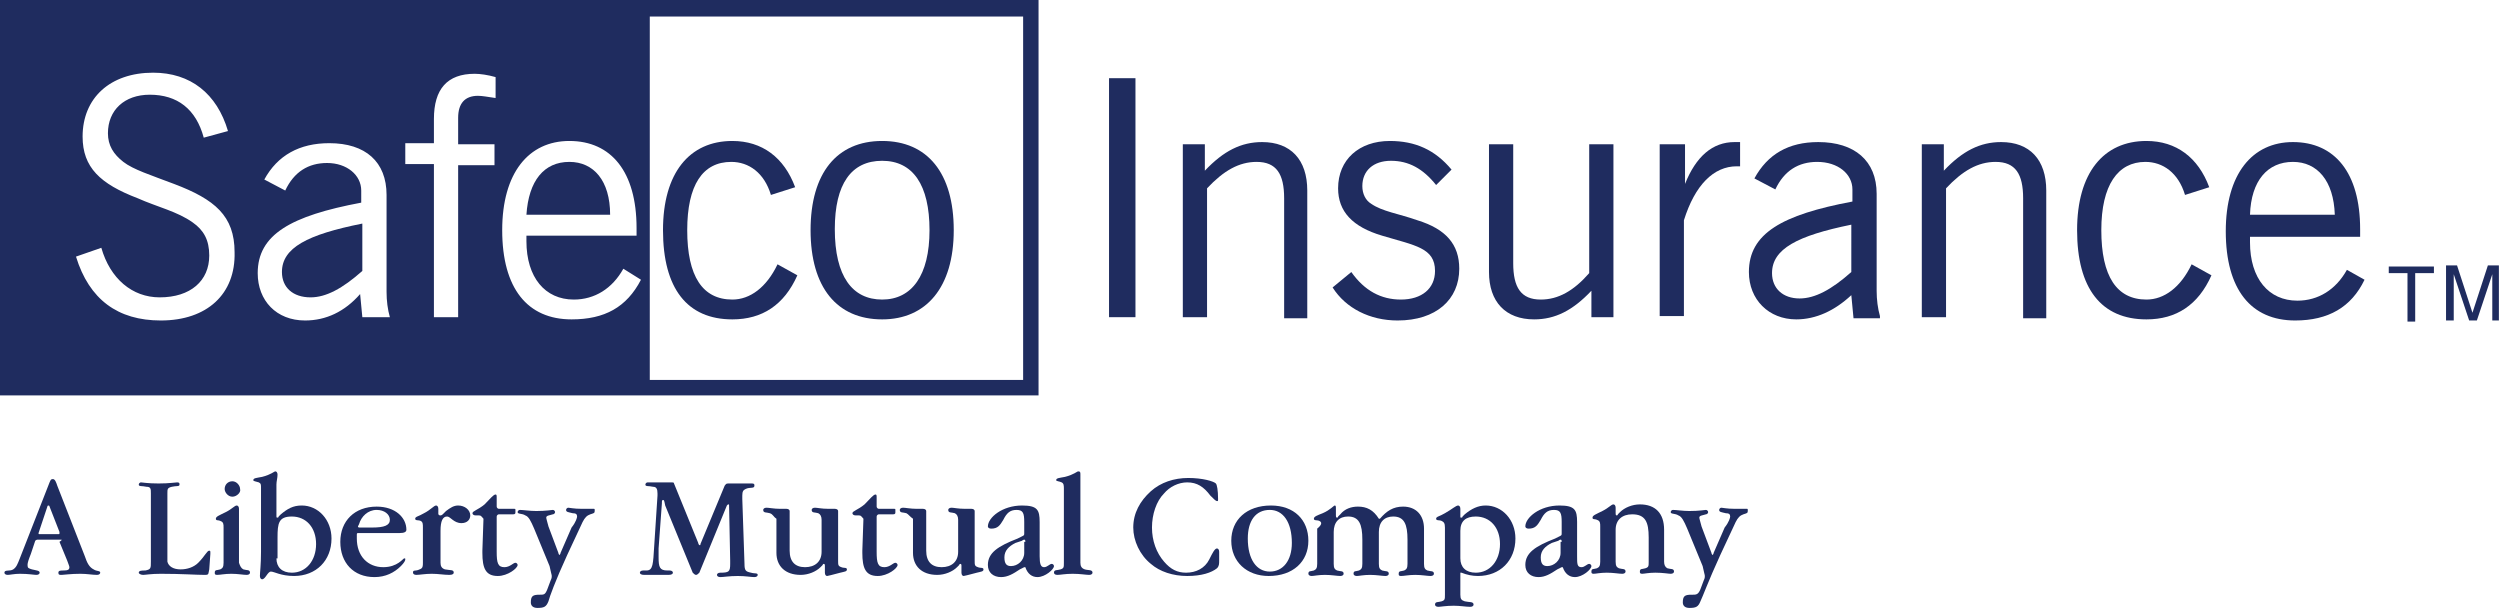<?xml version="1.0" encoding="utf-8"?>
<!-- Generator: Adobe Illustrator 21.1.0, SVG Export Plug-In . SVG Version: 6.00 Build 0)  -->
<svg version="1.1" id="Layer_1" xmlns:sketch="http://www.bohemiancoding.com/sketch/ns"
	 xmlns="http://www.w3.org/2000/svg" xmlns:xlink="http://www.w3.org/1999/xlink" x="0px" y="0px" width="227px" height="55.3px"
	 viewBox="0 0 227 55.3" style="enable-background:new 0 0 227 55.3;" xml:space="preserve">
<style type="text/css">
	.st0{fill:none;}
	.st1{fill-rule:evenodd;clip-rule:evenodd;fill:#1F2C5F;}
</style>
<rect x="-558.1" y="-985.6" class="st0" width="2050.1" height="2448.7"/>
<rect x="100.7" y="7.1" class="st1" width="2.4" height="21.7"/>
<path class="st1" d="M107.4,13.1h2v2.4c1.7-1.8,3.3-2.6,5.2-2.6c2.6,0,4.1,1.6,4.1,4.4v11.6h-2.1V18c0-2.2-0.7-3.3-2.5-3.3
	c-1.6,0-3,0.8-4.5,2.4v11.7h-2.2V13.1z"/>
<path class="st1" d="M122.7,24.7c1.2,1.7,2.7,2.5,4.5,2.5c1.9,0,3.1-1,3.1-2.6c0-2.1-1.8-2.3-4.8-3.2c-2.7-0.8-4-2.2-4-4.3
	c0-2.6,1.9-4.3,4.7-4.3c2.3,0,4.1,0.8,5.6,2.6l-1.4,1.4c-1.2-1.5-2.5-2.2-4.1-2.2c-1.6,0-2.6,0.9-2.6,2.3c0,0.7,0.3,1.3,0.8,1.6
	c1,0.7,2.5,0.9,4.2,1.5c2.6,0.8,3.8,2.2,3.8,4.4c0,2.8-2.1,4.7-5.6,4.7c-2.5,0-4.7-1.1-5.9-3L122.7,24.7z"/>
<path class="st1" d="M146.5,28.8h-2v-2.4c-1.7,1.8-3.3,2.6-5.2,2.6c-2.6,0-4.1-1.6-4.1-4.3V13.1h2.2v10.8c0,2.2,0.7,3.3,2.5,3.3
	c1.6,0,3-0.8,4.4-2.4V13.1h2.2V28.8z"/>
<path class="st1" d="M150.8,13.1h2.2v3.6c1-2.5,2.5-3.8,4.5-3.8c0.2,0,0.3,0,0.5,0v2.2h-0.3c-2.1,0-3.8,1.7-4.8,4.9v8.7h-2.2V13.1z"
	/>
<path class="st1" d="M168.1,20.4c-4.9,1-7.2,2.2-7.2,4.4c0,1.4,1,2.3,2.5,2.3c1.4,0,2.9-0.8,4.7-2.4V20.4z M163.1,29
	c-2.5,0-4.3-1.8-4.3-4.3c0-3.5,3-5.2,9.4-6.4v-1.1c0-1.4-1.3-2.5-3.2-2.5c-1.7,0-3,0.8-3.8,2.5l-1.9-1c1.2-2.2,3.1-3.3,5.8-3.3
	c3.3,0,5.3,1.7,5.3,4.7v8.8c0,0.8,0.1,1.6,0.3,2.3v0.2h-2.4l-0.2-2.1C166.6,28.2,164.9,29,163.1,29z"/>
<path class="st1" d="M174.5,13.1h2v2.4c1.7-1.8,3.3-2.6,5.2-2.6c2.6,0,4.1,1.6,4.1,4.4v11.6h-2.1V18c0-2.2-0.7-3.3-2.5-3.3
	c-1.6,0-3,0.8-4.5,2.4v11.7h-2.2V13.1z"/>
<path class="st1" d="M194.9,29c-4.1,0-6.3-2.8-6.3-8.1c0-5.2,2.4-8.1,6.3-8.1c2.7,0,4.7,1.5,5.7,4.2l-2.2,0.7c-0.6-2-2-3-3.6-3
	c-2.5,0-4,2.1-4,6.2c0,4.2,1.4,6.3,4.1,6.3c1.6,0,3.1-1.1,4.1-3.2l1.8,1C199.6,27.7,197.6,29,194.9,29"/>
<path class="st1" d="M212,19.5c-0.1-3.1-1.6-4.8-3.8-4.8c-2.3,0-3.8,1.7-3.9,4.8H212z M214.7,25.4c-1.2,2.5-3.3,3.7-6.3,3.7
	c-4,0-6.3-2.8-6.3-8.1c0-5.2,2.4-8.1,6.1-8.1c3.8,0,6.1,2.8,6.1,7.9v0.7h-10v0.5c0,3.3,1.7,5.3,4.3,5.3c1.9,0,3.5-1,4.5-2.8
	L214.7,25.4z"/>
<path class="st1" d="M94.3,0H59v0H0v35.9h59v0h35.3V0z M14.6,29.1c-3.9,0-6.5-1.9-7.7-5.8l2.3-0.8c0.8,2.8,2.8,4.5,5.3,4.5
	c2.8,0,4.5-1.5,4.5-3.8c0-1.4-0.5-2.3-1.5-3c-1.4-1-3.2-1.4-5-2.2c-3.4-1.3-5-2.8-5-5.6c0-3.5,2.5-5.8,6.4-5.8
	c3.4,0,5.8,1.9,6.8,5.3l-2.2,0.6c-0.7-2.6-2.4-3.9-4.9-3.9c-2.3,0-3.8,1.4-3.8,3.5c0,1.1,0.5,1.9,1.4,2.6c0.9,0.7,2.5,1.2,4.6,2
	c3.7,1.4,5.5,2.9,5.5,6.2C21.4,26.7,18.8,29.1,14.6,29.1z M35.3,28.8h-2.4l-0.2-2.1c-1.4,1.6-3.1,2.4-5,2.4c-2.6,0-4.3-1.8-4.3-4.3
	c0-3.5,3-5.2,9.4-6.4v-1.1c0-1.4-1.3-2.5-3.1-2.5c-1.7,0-3,0.8-3.8,2.5l-1.9-1c1.2-2.2,3.2-3.3,5.9-3.3c3.3,0,5.2,1.7,5.2,4.7v8.8
	c0,0.8,0.1,1.6,0.3,2.3V28.8z M45,8.9c-0.7-0.1-1.2-0.2-1.6-0.2c-1.2,0-1.8,0.7-1.8,2v2.4h3.3v1.9h-3.3v13.8h-2.2V14.9h-2.6v-1.9
	h2.6v-2.2c0-2.7,1.2-4.1,3.7-4.1c0.5,0,1.2,0.1,1.9,0.3V8.9z M51.9,29c-4,0-6.3-2.8-6.3-8.1c0-5.2,2.4-8.1,6.1-8.1
	c3.8,0,6.1,2.8,6.1,7.9v0.7h-10v0.5c0,3.3,1.7,5.3,4.3,5.3c1.9,0,3.5-1,4.5-2.8l1.6,1C56.9,27.9,54.9,29,51.9,29z M59,34.5h33.9v-33
	H59V34.5z"/>
<path class="st1" d="M51.7,14.7c-2.3,0-3.7,1.7-3.9,4.8h7.6C55.4,16.4,53.9,14.7,51.7,14.7"/>
<path class="st1" d="M25.6,24.7c0,1.4,1,2.3,2.6,2.3c1.4,0,2.9-0.8,4.7-2.4v-4.3C27.9,21.3,25.6,22.5,25.6,24.7"/>
<path class="st1" d="M66.5,29c-4.1,0-6.3-2.8-6.3-8.1c0-5.2,2.4-8.1,6.3-8.1c2.7,0,4.7,1.5,5.7,4.2L70,17.7c-0.6-2-2-3-3.6-3
	c-2.6,0-4,2.1-4,6.2c0,4.2,1.4,6.3,4.1,6.3c1.6,0,3.1-1.1,4.1-3.2l1.8,1C71.2,27.7,69.2,29,66.5,29"/>
<path class="st1" d="M80.1,27.2c2.7,0,4.3-2.2,4.3-6.3c0-4.1-1.5-6.3-4.3-6.3c-2.8,0-4.3,2.1-4.3,6.2C75.8,25.1,77.4,27.2,80.1,27.2
	 M80.1,12.8c4.1,0,6.5,2.9,6.5,8.1c0,5.2-2.5,8.1-6.5,8.1c-4.1,0-6.5-2.9-6.5-8.1C73.6,15.7,76,12.8,80.1,12.8"/>
<polygon class="st1" points="216.9,24.2 221,24.2 221,24.8 219.3,24.8 219.3,29.2 218.6,29.2 218.6,24.8 216.9,24.8 "/>
<path class="st1" d="M226.3,29.2v-3c0-0.1,0-0.8,0-1.3h0l-1.4,4.2h-0.7l-1.4-4.2h0c0,0.5,0,1.1,0,1.2v3h-0.7v-5h1l1.4,4.3h0l1.4-4.3
	h1v5H226.3z"/>
<path class="st1" d="M2.5,51.3c0,0.3,0.1,0.3,0.4,0.4c0.4,0.1,0.7,0.1,0.7,0.3c0,0.1-0.1,0.2-0.3,0.2c-0.2,0-0.7-0.1-1.5-0.1
	c-0.5,0-0.9,0.1-1.1,0.1c-0.2,0-0.3-0.1-0.3-0.2c0-0.3,0.5-0.1,0.8-0.3c0.3-0.2,0.4-0.5,0.6-1l2.7-6.9c0.1-0.2,0.1-0.3,0.3-0.3
	c0.2,0,0.3,0.3,0.4,0.6l2.5,6.4c0.2,0.6,0.4,1,0.8,1.2c0.3,0.2,0.6,0.1,0.6,0.3c0,0.1-0.1,0.2-0.3,0.2c-0.4,0-0.9-0.1-1.5-0.1
	c-0.9,0-1.5,0.1-1.7,0.1c-0.2,0-0.3,0-0.3-0.2c0-0.2,0.2-0.2,0.5-0.2c0.4,0,0.5-0.1,0.5-0.3c0-0.1-0.1-0.3-0.2-0.6l-0.7-1.7
	C5.7,49,5.6,49,5.5,49H3.4c-0.1,0-0.2,0.1-0.2,0.1l-0.4,1.2C2.6,50.8,2.5,51.1,2.5,51.3 M3.5,48.4c0,0.1,0,0.1,0.1,0.1h1.7
	c0.1,0,0.1,0,0.1-0.1c0,0,0-0.1,0-0.1l-0.9-2.3c0-0.1-0.1-0.1-0.1-0.1c0,0-0.1,0-0.1,0.1l-0.8,2.4C3.5,48.3,3.5,48.3,3.5,48.4"/>
<path class="st1" d="M16.4,51.7c0.6,0,1.2-0.2,1.6-0.6c0.6-0.6,0.8-1.1,1-1.1c0.1,0,0.1,0.1,0.1,0.1c0,0.1,0,0.1,0,0.2L19,51.7
	c-0.1,0.4,0,0.5-0.4,0.5c-0.8,0-2.1-0.1-4-0.1c-0.9,0-1.4,0.1-1.6,0.1c-0.2,0-0.4-0.1-0.4-0.2c0-0.2,0.3-0.2,0.6-0.2
	c0.5-0.1,0.5-0.2,0.5-0.8v-6.2c0-0.4,0-0.6-0.4-0.6c-0.4-0.1-0.7,0-0.7-0.2c0-0.1,0.1-0.2,0.2-0.2c0.1,0,0.6,0.1,1.6,0.1
	c1,0,1.5-0.1,1.7-0.1c0.2,0,0.2,0.1,0.2,0.2c0,0.2-0.3,0.1-0.7,0.2c-0.4,0.1-0.4,0.2-0.4,0.6v6.2C15.3,51.4,15.7,51.7,16.4,51.7"/>
<path class="st1" d="M22.1,51.7c0.3,0.1,0.6,0,0.6,0.3c0,0.1-0.1,0.2-0.3,0.2c-0.3,0-0.8-0.1-1.4-0.1c-0.6,0-1,0.1-1.3,0.1
	c-0.2,0-0.2-0.1-0.2-0.2c0-0.3,0.2-0.2,0.5-0.3c0.2-0.1,0.3-0.2,0.3-0.6v-3.2c0-0.3,0-0.5-0.3-0.6c-0.2-0.1-0.4,0-0.4-0.2
	c0-0.2,0.3-0.3,0.9-0.6c0.6-0.3,0.8-0.6,1-0.6c0.1,0,0.2,0.1,0.2,0.3v4.9C21.8,51.4,21.9,51.6,22.1,51.7 M21.1,45.1
	c-0.4,0-0.7-0.4-0.7-0.7c0-0.4,0.3-0.7,0.7-0.7s0.7,0.4,0.7,0.7C21.9,44.7,21.5,45.1,21.1,45.1"/>
<path class="st1" d="M23.5,43.8c-0.3-0.1-0.5-0.1-0.5-0.2c0-0.2,0.3-0.2,0.8-0.3c0.8-0.2,1.1-0.5,1.2-0.5c0.1,0,0.2,0.1,0.2,0.3
	c0,0.3-0.1,0.6-0.1,0.9v2.8c0,0.2,0,0.2,0.1,0.2c0,0,0.1,0,0.1-0.1l0.2-0.2c0.6-0.5,1.1-0.8,1.9-0.8c1.5,0,2.7,1.3,2.7,3
	c0,2-1.4,3.4-3.4,3.4c-1.2,0-1.8-0.4-2.1-0.4c-0.3,0-0.5,0.7-0.8,0.7c-0.1,0-0.2-0.1-0.2-0.3c0-0.3,0.1-1,0.1-2.2v-5.8
	C23.7,44,23.7,43.9,23.5,43.8z M25.1,50.7c0,0.8,0.5,1.3,1.4,1.3c1.3,0,2.2-1.1,2.2-2.6c0-1.5-0.9-2.5-2.2-2.5
	c-1.2,0-1.3,0.6-1.3,1.9V50.7z"/>
<path class="st1" d="M34.8,51.5c1.3,0,1.8-0.8,1.9-0.8c0.1,0,0.1,0,0.1,0.1c0,0.1-0.1,0.3-0.4,0.6C35.8,52,35,52.4,34,52.4
	c-1.9,0-3.1-1.3-3.1-3.2c0-1.9,1.3-3.2,3.3-3.2c1.7,0,2.7,1,2.7,2.1c0,0.2-0.2,0.3-0.6,0.3h-3.7c-0.2,0-0.2,0-0.2,0.2v0.3
	C32.4,50.5,33.4,51.5,34.8,51.5 M35.4,47.2c0-0.5-0.5-0.9-1.2-0.9c-0.8,0-1.4,0.6-1.6,1.3l-0.1,0.2v0c0,0.1,0.1,0.1,0.2,0.1h1.1
	C34.9,47.9,35.4,47.7,35.4,47.2"/>
<path class="st1" d="M40,46.8c0,0,0.1,0,0.2-0.1l0.3-0.3c0.4-0.3,0.7-0.5,1.1-0.5c0.6,0,1.1,0.4,1.1,0.9c0,0.4-0.3,0.7-0.8,0.7
	c-0.7,0-1-0.6-1.3-0.6c-0.4,0-0.6,0.4-0.6,1.3v2.9c0,0.3,0.1,0.5,0.4,0.6c0.5,0.1,0.8,0,0.8,0.3c0,0.1-0.1,0.2-0.4,0.2
	c-0.5,0-1-0.1-1.6-0.1c-0.6,0-1.1,0.1-1.4,0.1c-0.2,0-0.3-0.1-0.3-0.2c0-0.3,0.2-0.1,0.6-0.3c0.3-0.1,0.3-0.3,0.3-0.6V48v-0.1
	c0-0.3,0-0.5-0.2-0.6c-0.2-0.1-0.5,0-0.5-0.2c0-0.2,0.3-0.2,0.8-0.5c0.6-0.3,0.9-0.7,1.1-0.7c0.1,0,0.2,0.1,0.2,0.3v0.5
	C39.9,46.8,39.9,46.8,40,46.8"/>
<path class="st1" d="M43.5,46.8h-0.3c-0.2,0-0.3-0.1-0.3-0.2c0-0.2,0.5-0.3,1.1-0.8c0.5-0.5,0.8-0.9,1-0.9c0.1,0,0.1,0.1,0.1,0.3V46
	c0,0.1,0.1,0.2,0.2,0.2h1.3c0.2,0,0.2,0,0.2,0.1v0.1v0.1c0,0.1,0,0.2-0.2,0.2h-1.3c-0.1,0-0.2,0.1-0.2,0.2v3.2c0,1,0.1,1.4,0.7,1.4
	c0.5,0,0.8-0.4,1-0.4c0.1,0,0.2,0.1,0.2,0.2c0,0.3-0.9,1-1.8,1c-1.1,0-1.4-0.7-1.4-2.1v-0.2l0.1-2.9C43.7,46.9,43.7,46.8,43.5,46.8"
	/>
<path class="st1" d="M52.4,46.9c0-0.2-0.1-0.3-0.4-0.3c-0.4-0.1-0.6-0.1-0.6-0.3c0-0.1,0.1-0.2,0.2-0.2c0.1,0,0.5,0.1,1.2,0.1
	c0.5,0,0.9,0,1.1,0c0.1,0,0.1,0,0.1,0.2c0,0.2-0.1,0.2-0.4,0.3c-0.3,0.1-0.5,0.3-0.7,0.7l-1.4,3c-1.1,2.4-1.6,3.8-1.7,4.2
	c-0.2,0.5-0.4,0.6-1,0.6c-0.4,0-0.6-0.2-0.6-0.5c0-0.6,0.2-0.7,0.8-0.7H49c0.4,0,0.5,0,0.7-0.5l0.3-0.8c0.1-0.2,0.1-0.3,0.1-0.4
	c0-0.1-0.1-0.4-0.2-0.9l-1.4-3.4c-0.3-0.7-0.5-1.1-0.8-1.2c-0.3-0.2-0.7-0.1-0.7-0.3c0-0.1,0.1-0.2,0.2-0.2c0.3,0,0.9,0.1,1.5,0.1
	c0.9,0,1.4-0.1,1.5-0.1c0.1,0,0.2,0.1,0.2,0.2c0,0.1-0.1,0.2-0.2,0.2c-0.3,0.1-0.6,0.1-0.6,0.3c0,0.1,0.1,0.4,0.2,0.8l0.9,2.4
	c0,0.1,0.1,0.2,0.1,0.2c0,0,0.1-0.1,0.1-0.2l1-2.3C52.3,47.4,52.4,47,52.4,46.9"/>
<path class="st1" d="M60.2,45.4c-0.1,0-0.1,0.1-0.1,0.3l-0.3,4.1c0,0.4,0,0.6,0,0.8c0,0.9,0.1,1.2,0.8,1.2c0.1,0,0.1,0,0.2,0
	c0.2,0,0.3,0.1,0.3,0.2c0,0.1-0.1,0.2-0.4,0.2c-0.3,0-0.7,0-1.1,0c-0.4,0-0.8,0-1.1,0c-0.3,0-0.4-0.1-0.4-0.2c0-0.1,0.1-0.2,0.3-0.2
	c0.1,0,0.2,0,0.3,0c0.6,0,0.6-0.6,0.7-2.2l0.3-4.6v-0.1v-0.1c0-0.4-0.1-0.6-0.4-0.6c-0.4-0.1-0.7,0-0.7-0.2c0-0.1,0.1-0.2,0.2-0.2
	h2.1H61c0.1,0,0.2,0,0.2,0.1l2.2,5.4c0,0.1,0.1,0.2,0.1,0.2c0.1,0,0.1,0,0.1-0.1l2.2-5.3c0.1-0.1,0.1-0.2,0.3-0.2h2.2
	c0.2,0,0.2,0.1,0.2,0.2c0,0.3-0.4,0.1-0.8,0.3c-0.2,0.1-0.3,0.2-0.3,0.6c0,0.1,0,0.2,0,0.3l0.2,5.9c0,0.6,0.1,0.7,0.6,0.8
	c0.3,0.1,0.6,0,0.6,0.2c0,0.1-0.1,0.2-0.3,0.2c-0.3,0-0.8-0.1-1.5-0.1c-0.8,0-1.3,0.1-1.6,0.1c-0.2,0-0.3-0.1-0.3-0.2
	c0-0.1,0.1-0.2,0.3-0.2c0.8,0,0.9-0.1,0.9-0.8v-0.3l-0.1-5c0-0.1,0-0.1-0.1-0.1c0,0-0.1,0.1-0.1,0.1l-2.5,6.1
	c-0.1,0.1-0.2,0.2-0.3,0.2c-0.1,0-0.2-0.1-0.3-0.2l-2.5-6.1C60.3,45.4,60.3,45.4,60.2,45.4"/>
<path class="st1" d="M69.9,46.6c-0.3-0.1-0.6,0-0.6-0.3c0-0.1,0.1-0.2,0.3-0.2c0.2,0,0.7,0.1,1.2,0.1c0.3,0,0.5,0,0.6,0
	c0.2,0,0.3,0.1,0.3,0.2V50c0,1,0.5,1.5,1.4,1.5c0.9,0,1.5-0.5,1.5-1.4v-2.9c0-0.3-0.1-0.5-0.3-0.6c-0.3-0.1-0.6,0-0.6-0.3
	c0-0.1,0.1-0.2,0.3-0.2c0.2,0,0.6,0.1,1.2,0.1c0.3,0,0.5,0,0.6,0c0.2,0,0.3,0.1,0.3,0.2v4.5c0,0.4,0,0.5,0.3,0.6
	c0.2,0.1,0.5,0,0.5,0.2c0,0.2-0.2,0.2-0.6,0.3c-0.7,0.2-1.2,0.3-1.2,0.3c-0.1,0-0.2-0.1-0.2-0.3v-0.6c0-0.1,0-0.2-0.1-0.2
	c0,0-0.1,0-0.1,0.1l-0.2,0.2c-0.4,0.4-1.1,0.7-1.8,0.7c-1.4,0-2.2-0.8-2.2-2v-3.1C70.2,46.9,70.2,46.7,69.9,46.6"/>
<path class="st1" d="M78,46.8h-0.3c-0.2,0-0.3-0.1-0.3-0.2c0-0.2,0.5-0.3,1.1-0.8c0.5-0.5,0.8-0.9,1-0.9c0.1,0,0.1,0.1,0.1,0.3V46
	c0,0.1,0.1,0.2,0.2,0.2h1.3c0.2,0,0.2,0,0.2,0.1v0.1v0.1c0,0.1,0,0.2-0.2,0.2h-1.3c-0.1,0-0.2,0.1-0.2,0.2v3.2c0,1,0.1,1.4,0.7,1.4
	c0.5,0,0.8-0.4,1-0.4c0.1,0,0.2,0.1,0.2,0.2c0,0.3-0.9,1-1.8,1c-1.1,0-1.4-0.7-1.4-2.1v-0.2l0.1-2.9C78.2,46.9,78.2,46.8,78,46.8"/>
<path class="st1" d="M82.3,46.6c-0.3-0.1-0.6,0-0.6-0.3c0-0.1,0.1-0.2,0.3-0.2c0.2,0,0.7,0.1,1.2,0.1c0.3,0,0.5,0,0.6,0
	c0.2,0,0.3,0.1,0.3,0.2V50c0,1,0.5,1.5,1.4,1.5c0.9,0,1.5-0.5,1.5-1.4v-2.9c0-0.3-0.1-0.5-0.3-0.6c-0.3-0.1-0.6,0-0.6-0.3
	c0-0.1,0.1-0.2,0.3-0.2c0.2,0,0.6,0.1,1.2,0.1c0.3,0,0.5,0,0.6,0c0.2,0,0.3,0.1,0.3,0.2v4.5c0,0.4,0,0.5,0.3,0.6
	c0.2,0.1,0.5,0,0.5,0.2c0,0.2-0.2,0.2-0.6,0.3c-0.7,0.2-1.2,0.3-1.2,0.3c-0.1,0-0.2-0.1-0.2-0.3v-0.6c0-0.1,0-0.2-0.1-0.2
	c0,0-0.1,0-0.1,0.1l-0.2,0.2c-0.4,0.4-1.1,0.7-1.8,0.7c-1.4,0-2.2-0.8-2.2-2v-3.1C82.6,46.9,82.5,46.7,82.3,46.6"/>
<path class="st1" d="M94.8,51.5c0.3,0,0.5-0.3,0.7-0.3c0.1,0,0.2,0.1,0.2,0.2c0,0.3-0.8,1-1.5,1c-0.5,0-0.9-0.3-1.1-0.9H93l-0.4,0.2
	c-0.6,0.4-1.1,0.7-1.7,0.7c-0.7,0-1.2-0.4-1.2-1.1c0-1.1,0.9-1.7,2.7-2.4l0.4-0.2c0.2-0.1,0.2-0.1,0.2-0.3v-1c0-0.8-0.1-1.1-0.7-1.1
	c-0.6,0-0.9,0.3-1.2,0.9c-0.3,0.5-0.5,0.8-1.1,0.8c-0.2,0-0.3-0.1-0.3-0.2c0-0.8,1.3-1.9,3.1-1.9c1.4,0,1.6,0.4,1.6,1.5v3.1
	C94.4,51.2,94.5,51.5,94.8,51.5z M93.1,49.2c0-0.1,0-0.2-0.1-0.2c0,0-0.1,0-0.2,0.1l-0.6,0.2c-0.6,0.3-1,0.7-1,1.3
	c0,0.6,0.2,0.8,0.6,0.8c0.6,0,1.2-0.5,1.2-1.2V49.2z"/>
<path class="st1" d="M96.4,43.8c-0.2-0.1-0.5-0.1-0.5-0.2c0-0.2,0.3-0.2,0.8-0.3c0.8-0.2,1.1-0.5,1.2-0.5c0.2,0,0.2,0.1,0.2,0.3
	c0,0.2,0,0.5,0,0.9v7.1c0,0.3,0.1,0.5,0.4,0.6c0.3,0.1,0.7,0,0.7,0.3c0,0.1-0.1,0.2-0.3,0.2c-0.3,0-0.8-0.1-1.5-0.1
	c-0.7,0-1.1,0.1-1.4,0.1c-0.2,0-0.3-0.1-0.3-0.2c0-0.3,0.3-0.2,0.6-0.3c0.3-0.1,0.3-0.2,0.3-0.6v-6.7C96.6,44.1,96.6,43.9,96.4,43.8
	"/>
<path class="st1" d="M110.4,43.9c0.1,0.1,0.2,0.6,0.2,1.4c0,0.2,0,0.2-0.1,0.2c-0.1,0-0.3-0.2-0.6-0.5c-0.6-0.8-1.2-1.2-2.1-1.2
	c-0.8,0-1.6,0.4-2.1,1c-0.7,0.7-1.1,1.9-1.1,3.1c0,1.2,0.4,2.3,1.1,3.1c0.6,0.7,1.2,1,2,1c0.9,0,1.7-0.4,2.1-1.2
	c0.3-0.6,0.5-1,0.7-1c0.1,0,0.2,0.1,0.2,0.3c0,0.2,0,0.5,0,0.7v0.1c0,0.3,0,0.5-0.2,0.7c-0.5,0.4-1.4,0.7-2.7,0.7
	c-1.3,0-2.5-0.4-3.3-1.1c-1-0.8-1.6-2.1-1.6-3.3c0-1.3,0.6-2.4,1.6-3.3c0.9-0.8,2.1-1.2,3.4-1.2C109.2,43.4,110.2,43.7,110.4,43.9"
	/>
<path class="st1" d="M115.2,52.3c-2,0-3.4-1.3-3.4-3.2c0-1.9,1.4-3.2,3.6-3.2c2.1,0,3.4,1.3,3.4,3.2C118.8,51,117.4,52.3,115.2,52.3
	 M115.3,46.3c-1.3,0-2,1-2,2.6c0,1.9,0.8,3,2,3c1.2,0,2-1,2-2.6C117.3,47.4,116.5,46.3,115.3,46.3"/>
<path class="st1" d="M119.8,47.3c-0.2-0.1-0.5,0-0.5-0.2c0-0.2,0.3-0.3,0.8-0.5c0.7-0.3,1-0.7,1.1-0.7c0.1,0,0.1,0.1,0.1,0.3v0.6
	c0,0.1,0,0.2,0.1,0.2c0,0,0.1,0,0.1-0.1l0.2-0.2c0.4-0.5,1-0.7,1.6-0.7c0.8,0,1.4,0.3,1.9,1.1h0.1c0.6-0.7,1.2-1.1,2.1-1.1
	c1.2,0,1.9,0.8,1.9,2v3.2c0,0.4,0.1,0.5,0.3,0.6c0.3,0.1,0.6,0,0.6,0.3c0,0.1-0.1,0.2-0.3,0.2c-0.3,0-0.8-0.1-1.4-0.1
	c-0.6,0-1,0.1-1.3,0.1c-0.2,0-0.2-0.1-0.2-0.2c0-0.3,0.2-0.2,0.5-0.3c0.2-0.1,0.3-0.2,0.3-0.6v-2.2c0-1.4-0.3-2.1-1.3-2.1
	c-0.8,0-1.3,0.5-1.3,1.4v2.9c0,0.4,0.1,0.5,0.3,0.6c0.3,0.1,0.6,0,0.6,0.3c0,0.1-0.1,0.2-0.3,0.2c-0.3,0-0.8-0.1-1.4-0.1
	c-0.6,0-1,0.1-1.2,0.1c-0.2,0-0.3-0.1-0.3-0.2c0-0.3,0.2-0.2,0.5-0.3c0.2-0.1,0.3-0.2,0.3-0.6v-2.2c0-1.4-0.3-2.1-1.3-2.1
	c-0.8,0-1.3,0.5-1.3,1.4v2.9c0,0.4,0.1,0.5,0.3,0.6c0.3,0.1,0.6,0,0.6,0.3c0,0.1-0.1,0.2-0.3,0.2c-0.3,0-0.8-0.1-1.4-0.1
	c-0.6,0-1,0.1-1.2,0.1c-0.2,0-0.3-0.1-0.3-0.2c0-0.3,0.2-0.2,0.5-0.3c0.2-0.1,0.3-0.2,0.3-0.6v-3.2C120.1,47.6,120,47.4,119.8,47.3"
	/>
<path class="st1" d="M132.6,54c0,0.4,0.1,0.5,0.4,0.6c0.4,0.1,0.8,0,0.8,0.3c0,0.1-0.1,0.2-0.3,0.2c-0.4,0-0.9-0.1-1.5-0.1
	c-0.7,0-1.2,0.1-1.4,0.1c-0.2,0-0.3-0.1-0.3-0.2c0-0.3,0.3-0.2,0.6-0.3c0.3-0.1,0.3-0.2,0.3-0.6v-6.1c0-0.4-0.1-0.5-0.3-0.6
	c-0.2-0.1-0.5,0-0.5-0.2c0-0.2,0.3-0.2,0.8-0.5c0.7-0.4,1-0.7,1.2-0.7c0.1,0,0.2,0.1,0.2,0.3v0.7c0,0.1,0,0.1,0.1,0.1
	c0,0,0.1,0,0.1-0.1l0.2-0.2c0.6-0.5,1.2-0.8,1.9-0.8c1.5,0,2.7,1.3,2.7,3c0,2-1.4,3.4-3.4,3.4c-0.5,0-1-0.1-1.5-0.3l-0.1,0V54z
	 M132.6,50.7c0,0.8,0.5,1.3,1.4,1.3c1.3,0,2.2-1.1,2.2-2.6c0-1.5-0.9-2.5-2.2-2.5c-0.9,0-1.4,0.4-1.4,1.3V50.7z"/>
<path class="st1" d="M143.6,51.5c0.3,0,0.5-0.3,0.7-0.3c0.1,0,0.2,0.1,0.2,0.2c0,0.3-0.8,1-1.5,1c-0.5,0-0.9-0.3-1.1-0.9h-0.1
	l-0.4,0.2c-0.6,0.4-1.1,0.7-1.7,0.7c-0.7,0-1.2-0.4-1.2-1.1c0-1.1,0.9-1.7,2.7-2.4l0.4-0.2c0.2-0.1,0.2-0.1,0.2-0.3v-1
	c0-0.8-0.1-1.1-0.7-1.1c-0.6,0-0.9,0.3-1.2,0.9c-0.3,0.5-0.5,0.8-1.1,0.8c-0.2,0-0.3-0.1-0.3-0.2c0-0.8,1.3-1.9,3.1-1.9
	c1.4,0,1.6,0.4,1.6,1.5v3.1C143.2,51.2,143.2,51.5,143.6,51.5z M141.8,49.2c0-0.1,0-0.2-0.1-0.2c0,0-0.1,0-0.2,0.1l-0.6,0.2
	c-0.6,0.3-1,0.7-1,1.3c0,0.6,0.2,0.8,0.6,0.8c0.6,0,1.2-0.5,1.2-1.2V49.2z"/>
<path class="st1" d="M148.2,46.7c-0.9,0-1.5,0.5-1.5,1.4v2.9c0,0.4,0.1,0.5,0.3,0.6c0.3,0.1,0.6,0,0.6,0.3c0,0.1-0.1,0.2-0.3,0.2
	c-0.3,0-0.8-0.1-1.4-0.1c-0.6,0-1,0.1-1.2,0.1c-0.2,0-0.2-0.1-0.2-0.2c0-0.3,0.2-0.2,0.5-0.3c0.2-0.1,0.3-0.2,0.3-0.6v-3.2
	c0-0.3,0-0.5-0.3-0.6c-0.2-0.1-0.4,0-0.4-0.2c0-0.2,0.3-0.3,0.9-0.6c0.6-0.3,0.8-0.6,1-0.6c0.1,0,0.2,0.1,0.2,0.3v0.5
	c0,0.1,0,0.2,0.1,0.2c0,0,0.1,0,0.1-0.1l0.2-0.2c0.4-0.4,1.1-0.7,1.8-0.7c1.4,0,2.2,0.8,2.2,2.3v2.9c0,0.3,0.1,0.5,0.3,0.6
	c0.3,0.1,0.6,0,0.6,0.3c0,0.1-0.1,0.2-0.3,0.2c-0.2,0-0.7-0.1-1.4-0.1c-0.6,0-1,0.1-1.2,0.1c-0.2,0-0.2-0.1-0.2-0.2
	c0-0.3,0.2-0.2,0.5-0.3c0.3-0.1,0.3-0.2,0.3-0.6v-2.2C149.7,47.4,149.4,46.7,148.2,46.7"/>
<path class="st1" d="M157.1,46.9c0-0.2-0.1-0.3-0.4-0.3c-0.4-0.1-0.6-0.1-0.6-0.3c0-0.1,0.1-0.2,0.2-0.2c0.1,0,0.5,0.1,1.2,0.1
	c0.5,0,0.9,0,1.1,0c0.1,0,0.1,0,0.1,0.2c0,0.2-0.1,0.2-0.4,0.3c-0.3,0.1-0.5,0.3-0.7,0.7l-1.4,3c-1.1,2.4-1.6,3.8-1.8,4.2
	c-0.2,0.5-0.4,0.6-1,0.6c-0.4,0-0.6-0.2-0.6-0.5c0-0.6,0.2-0.7,0.8-0.7h0.1c0.3,0,0.5,0,0.7-0.5l0.3-0.8c0.1-0.2,0.1-0.3,0.1-0.4
	c0-0.1-0.1-0.4-0.2-0.9l-1.4-3.4c-0.3-0.7-0.5-1.1-0.8-1.2c-0.3-0.2-0.7-0.1-0.7-0.3c0-0.1,0.1-0.2,0.2-0.2c0.3,0,0.9,0.1,1.5,0.1
	c0.9,0,1.4-0.1,1.5-0.1c0.1,0,0.2,0.1,0.2,0.2c0,0.1-0.1,0.2-0.2,0.2c-0.3,0.1-0.6,0.1-0.6,0.3c0,0.1,0.1,0.4,0.2,0.8l0.9,2.4
	c0,0.1,0.1,0.2,0.1,0.2c0,0,0.1-0.1,0.1-0.2l1-2.3C157,47.4,157.1,47,157.1,46.9"/>
</svg>
